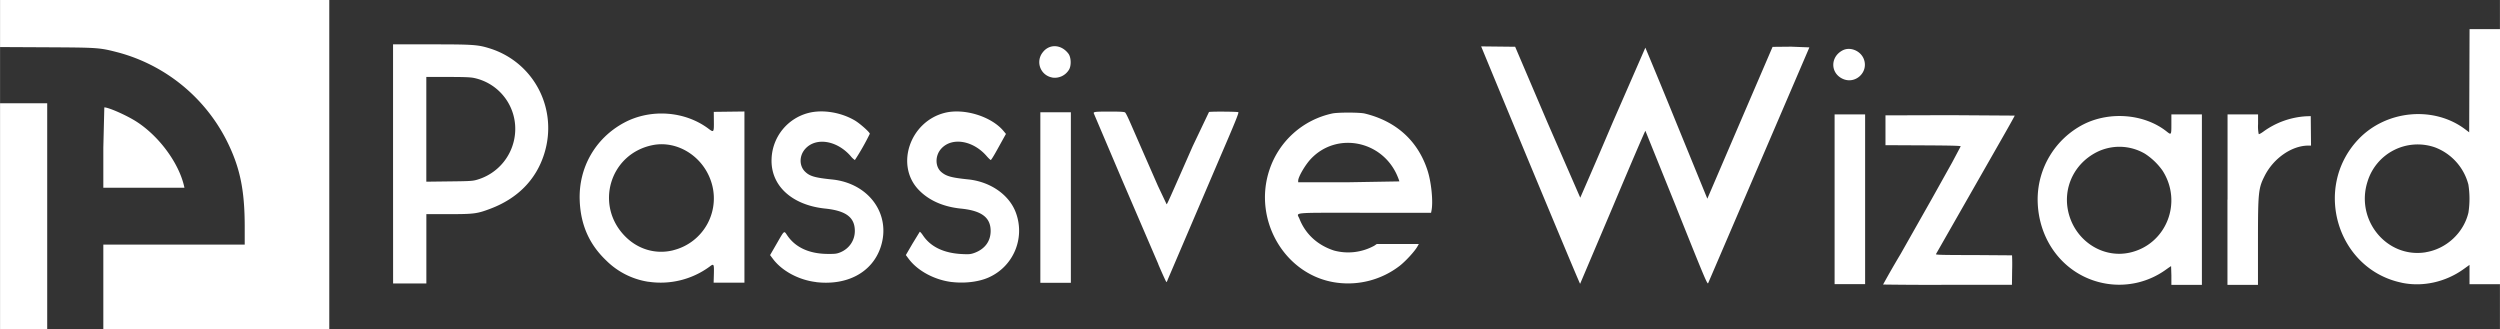 <?xml version="1.0" encoding="UTF-8"?> <svg xmlns="http://www.w3.org/2000/svg" xmlns:v="https://vecta.io/nano" width="200.003" height="26.338" viewBox="0 0 52.918 6.969" fill="#fff"><rect x="0" y="0" width="52.918" height="6.969" fill="#333333" stroke="none"/><path d="M0 4.577V2.186h.998v4.783H0zm2.186 1.496v-.895h2.993v-.375c0-.794-.102-1.276-.393-1.848A3.63 3.63 0 0 0 2.51 1.113c-.405-.105-.417-.106-1.516-.112L0 .996V0h6.969v6.969H2.186zm0-2.949l.021-.851c.093 0 .48.172.684.304.475.307.888.867 1.003 1.357l.009.04H2.186zM35.49 4.406l-.661-1.637c-.005-.006-.316.719-.691 1.611l-.691 1.628c-.007.004-.978-2.323-2.017-4.837l-.078-.189.72.008.684 1.603.694 1.592a151.91 151.91 0 0 0 .689-1.599l.689-1.577a164.12 164.12 0 0 1 .661 1.604l.651 1.593.649-1.512.691-1.607.041-.095.393-.004.386.015-1.066 2.483-1.076 2.506c-.016.038-.063-.072-.668-1.584zm4.37 1.617a20.53 20.53 0 0 1 .371-.646l.656-1.159.435-.779.181-.341c0-.013-.205-.018-.796-.021l-.796-.004v-.631l1.368-.004 1.368.009c0 .007-.139.256-.31.554L40.979 5.38c-.006.015.152.019.799.019l.812.006a4.17 4.17 0 0 1 .002.315l-.004.309h-1.364a72.55 72.55 0 0 1-1.364-.006zm4.739-.016c-.858-.134-1.467-.878-1.467-1.793a1.79 1.79 0 0 1 .961-1.577c.562-.289 1.302-.227 1.773.149.095.075.097.072.097-.16v-.205h.646V6.03h-.646v-.198l-.006-.198c-.004 0-.055.035-.114.077a1.69 1.69 0 0 1-1.244.296zm.477-.658c.776-.169 1.135-1.063.698-1.74a1.37 1.37 0 0 0-.369-.354 1.07 1.07 0 0 0-1.019-.036c-.54.273-.773.883-.55 1.442.203.507.729.799 1.239.688zm2.076-1.124V2.421h.646v.205a.82.82 0 0 0 .014.213c.008.005.052-.019.097-.052a1.71 1.71 0 0 1 .897-.325l.107-.004.003.312.003.312h-.059c-.349.001-.733.268-.921.638-.135.266-.143.346-.143 1.404v.906h-.646V4.225zm-8.318-.007V2.421h.646v3.594h-.646zm12.002 1.766c-1.362-.286-1.883-2.006-.918-3.031.587-.623 1.599-.719 2.267-.214l.082.062.004-1.092.004-1.092h.645v5.399h-.646v-.409l-.121.087c-.384.277-.87.385-1.316.291zm.512-.645c.436-.071.802-.41.903-.838a1.94 1.94 0 0 0-.001-.594 1.15 1.15 0 0 0-.706-.787 1.11 1.11 0 0 0-1.429.724c-.261.815.41 1.629 1.233 1.496zM8.319 3.47V.939h.803c.893 0 .989.007 1.236.083.947.293 1.463 1.292 1.158 2.244-.173.542-.562.935-1.136 1.152-.283.107-.347.115-.883.115h-.473V6H8.32zm1.787.332a1.12 1.12 0 0 0 .794-.962 1.1 1.1 0 0 0-.864-1.189c-.081-.017-.21-.022-.559-.022h-.454v2.217l.488-.006c.452-.005.496-.008.595-.038zm18.193 2.182c-1.087-.141-1.788-1.314-1.428-2.39a1.8 1.8 0 0 1 1.326-1.191c.109-.026.58-.026.69 0 .663.161 1.122.574 1.327 1.196.083.25.125.668.087.859l-.009.046h-1.407c-1.599 0-1.435-.015-1.379.128.128.325.384.559.733.672a1.15 1.15 0 0 0 .848-.101l.056-.038h.89L30 5.223c-.056.099-.251.311-.376.407a1.79 1.79 0 0 1-1.325.354zM29.62 3.84c0-.01-.019-.062-.042-.116-.32-.751-1.283-.94-1.83-.361-.121.128-.269.382-.269.462v.033h1.071l1.071-.018zM13.725 5.965a1.61 1.61 0 0 1-.895-.452c-.36-.344-.541-.755-.56-1.274-.025-.691.33-1.313.939-1.641.559-.301 1.287-.25 1.788.127.112.084.116.079.113-.166l-.002-.191.649-.008v3.624h-.326-.326l.005-.175c.006-.226.001-.235-.093-.163a1.75 1.75 0 0 1-1.291.318zm.528-.669a1.13 1.13 0 0 0 .785-1.493c-.191-.518-.723-.834-1.229-.73-.908.186-1.229 1.282-.569 1.938.274.273.65.378 1.013.286zm3.023.675c-.369-.043-.728-.237-.918-.494L16.3 5.4l.134-.232c.175-.303.158-.29.23-.184.173.254.464.388.853.391.159.001.194-.003.266-.032.191-.077.312-.254.311-.456-.001-.286-.187-.426-.628-.472-.713-.074-1.162-.494-1.134-1.061a1.04 1.04 0 0 1 .78-.963c.298-.077.687-.015.982.159.108.064.317.249.317.282a5.01 5.01 0 0 1-.316.556.41.41 0 0 1-.092-.087c-.29-.329-.728-.4-.955-.154-.132.143-.136.358-.01.484.099.099.21.131.574.168.786.08 1.261.747 1.026 1.44-.179.527-.707.81-1.364.733zm2.875 0c-.369-.044-.728-.237-.919-.494l-.058-.078.141-.242.153-.25c.007-.004.036.028.065.071.163.246.443.381.83.4.146.007.18.004.253-.021.229-.081.354-.249.353-.472-.002-.282-.193-.425-.626-.469-.378-.038-.684-.174-.899-.399-.497-.52-.185-1.441.552-1.628.413-.104.994.077 1.25.389l.047.057-.046.082-.153.276c-.059.107-.114.194-.122.194s-.047-.036-.086-.081c-.287-.333-.733-.408-.96-.162-.136.147-.136.382-.002.497.105.09.215.12.565.156.477.048.878.329 1.016.711.196.541-.056 1.134-.58 1.366-.207.092-.5.128-.775.096zm1.87-1.79V2.377h.646v3.609h-.646zm2.498 1.412l-.766-1.781-.603-1.418c0-.028.049-.032.343-.032.215 0 .303.005.321.018s.07.124.126.253l.25.572.32.73.184.389c.013-.004.047-.081.553-1.231l.344-.722c.048-.013.6-.009.621.004.015.01-.069.218-.372.92l-1.121 2.621c-.01.03-.023.055-.029.055s-.084-.17-.173-.378zm14.483-3.926c-.261-.123-.261-.463 0-.6.163-.086.39.01.454.193.097.276-.189.532-.454.407zm-16.727-.026a.33.33 0 0 1-.205-.531c.14-.186.394-.174.545.026.06.079.065.264.008.346a.35.35 0 0 1-.349.16z"></path></svg> 